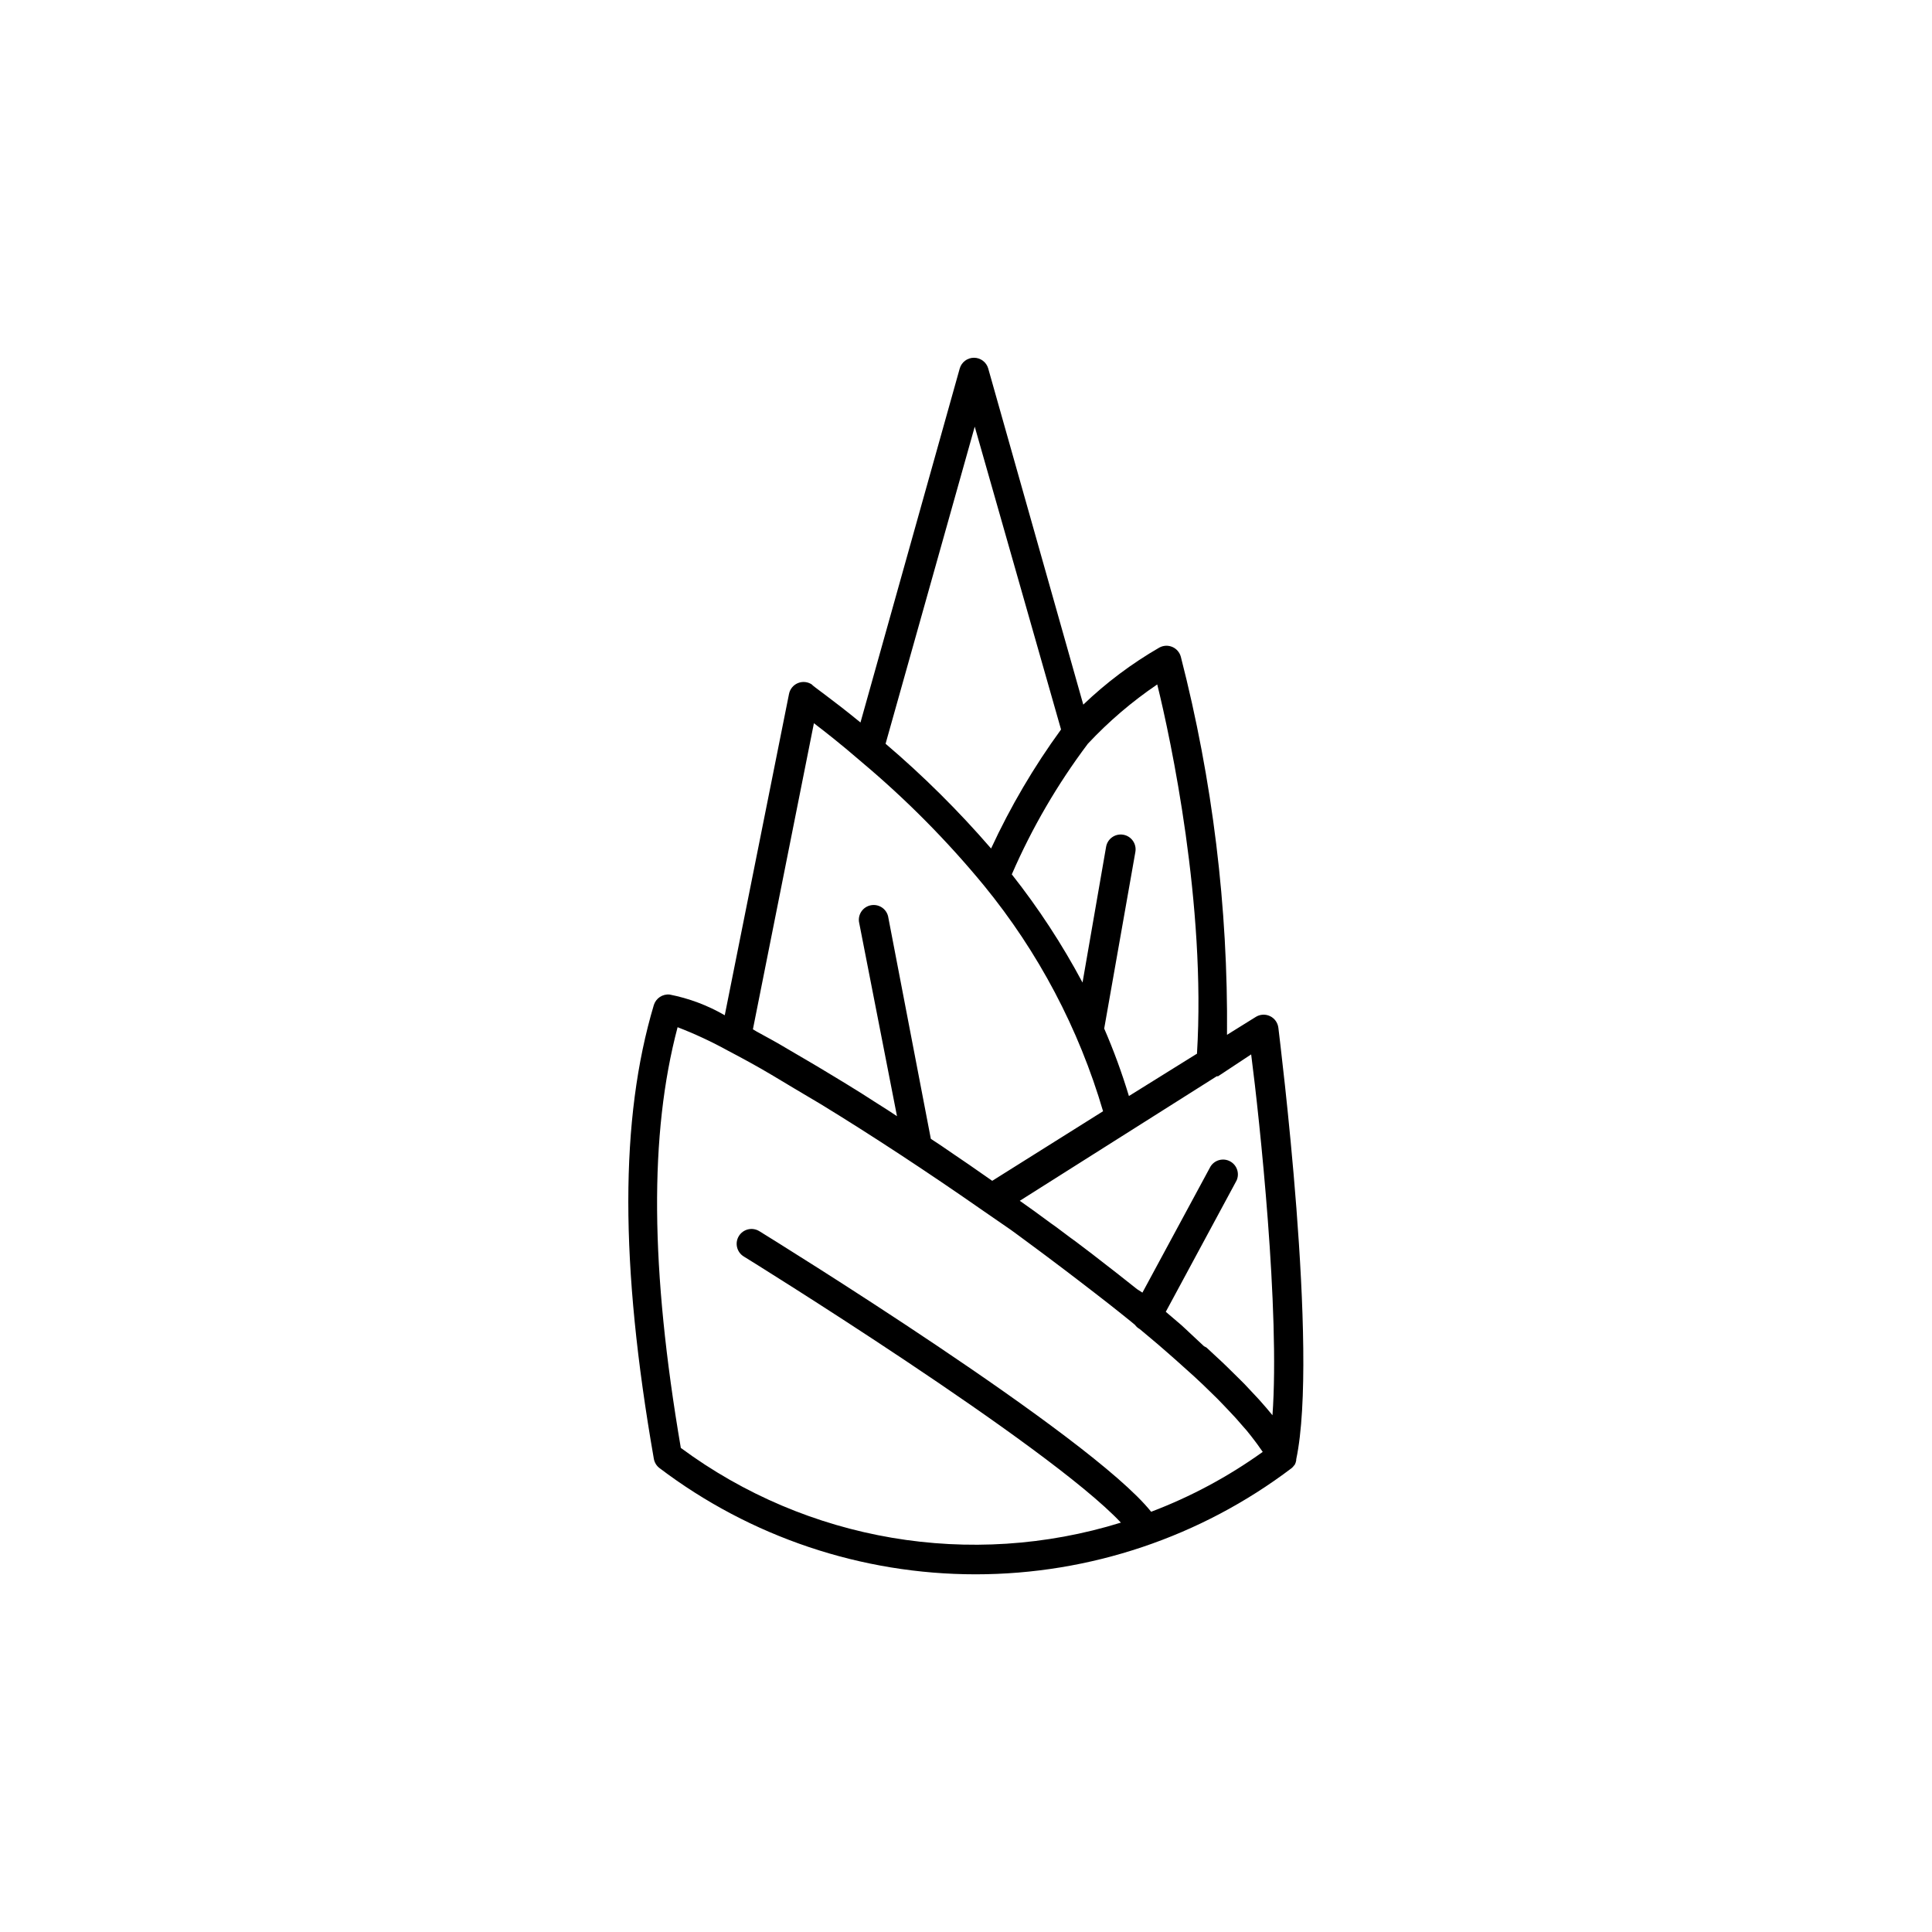 <?xml version="1.0" encoding="UTF-8"?>
<!-- Uploaded to: SVG Repo, www.svgrepo.com, Generator: SVG Repo Mixer Tools -->
<svg fill="#000000" width="800px" height="800px" version="1.1" viewBox="144 144 512 512" xmlns="http://www.w3.org/2000/svg">
 <path d="m487.51 530.99v-0.25c6.047-28.465-4.332-110.84-4.734-114.41l-0.004-0.004c-0.172-1.328-1.008-2.481-2.223-3.051-1.215-0.574-2.637-0.484-3.773 0.23l-7.609 4.734 0.004 0.004c0.293-33.793-3.824-67.48-12.242-100.21-0.316-1.164-1.148-2.121-2.258-2.594-1.113-0.473-2.379-0.406-3.438 0.176-7.297 4.211-14.062 9.285-20.152 15.117l-25.191-89.074h0.004c-0.484-1.688-2.027-2.852-3.781-2.852-1.754 0-3.297 1.164-3.777 2.852l-26.301 93.809c-7.609-6.246-12.695-9.672-12.898-10.078h0.004c-1.094-0.73-2.484-0.867-3.699-0.359-1.215 0.504-2.098 1.586-2.348 2.879l-17.027 85.145c-4.531-2.629-9.469-4.484-14.613-5.492-1.871-0.18-3.617 0.977-4.18 2.773-9.02 30.23-9.02 68.668 0 120.26 0.172 0.984 0.711 1.867 1.512 2.469 24.105 18.262 53.516 28.145 83.758 28.145 30.242 0 59.652-9.883 83.758-28.145 0.227-0.195 0.43-0.414 0.605-0.656l0.25-0.301c0.172-0.352 0.293-0.723 0.355-1.109zm-6.297-11.941c-1.008-1.258-2.117-2.519-3.273-3.828l-0.453-0.504-3.633-3.879-1.211-1.211-3.426-3.375-1.258-1.211-4.231-3.93-0.656-0.348-5.391-5.039-0.605-0.555-4.133-3.527 18.742-34.762h0.004c0.871-1.883 0.129-4.125-1.699-5.109-1.828-0.988-4.106-0.383-5.203 1.383l-18.035 33.402-1.414-0.91-5.289-4.18-5.644-4.383-0.906-0.707-4.383-3.324-1.461-1.059-3.828-2.871-1.211-0.855-4.535-3.324-3.828-2.719 52.195-33.004h0.352l8.77-5.793c2.266 17.48 7.656 68.164 5.641 95.723zm-20.152-95.723-17.887 11.133v0.004c-1.836-6.086-4.019-12.059-6.551-17.887l8.262-46.805c0.375-2.141-1.055-4.184-3.199-4.559-2.141-0.375-4.184 1.055-4.559 3.199l-6.246 35.973c-5.383-10.094-11.652-19.688-18.742-28.668 5.332-12.289 12.098-23.906 20.152-34.613 5.523-5.906 11.691-11.18 18.391-15.719 3.625 14.664 12.945 58.543 10.527 97.891zm-58.746-166.26 22.871 80.258c-7.199 9.879-13.406 20.445-18.539 31.539-8.602-9.949-17.949-19.23-27.961-27.762zm-42.621 78.594c2.973 2.266 7.152 5.543 11.992 9.723l0.656 0.555-0.004 0.004c11.777 9.883 22.621 20.828 32.395 32.695 14.434 17.633 25.176 37.988 31.59 59.852l-29.375 18.441-2.82-1.965-3.324-2.316-3.777-2.57-3.527-2.418-2.82-1.863-11.336-59c-0.508-2.016-2.5-3.285-4.543-2.898-2.043 0.387-3.434 2.297-3.168 4.359l10.078 51.539-2.367-1.562-3.727-2.367-3.223-2.066-3.981-2.469-2.82-1.715-4.434-2.672-2.117-1.258-6.195-3.629c-2.672-1.613-5.441-3.125-8.312-4.684l-1.008-0.605zm-35.27 192.05c-8.113-47.508-8.363-83.129-0.855-111.49 4.566 1.762 9.012 3.832 13.301 6.195 4.133 2.168 7.91 4.231 11.637 6.449 3.727 2.215 8.363 5.039 12.848 7.656 13.453 8.215 28.566 18.137 43.227 28.367l7.305 5.039 1.863 1.359 5.039 3.727 2.367 1.762 4.281 3.223 2.519 1.914 3.879 2.973 2.418 1.863 3.629 2.82 2.418 1.914 3.273 2.621 1.211 1.008 0.004 0.004c0.332 0.457 0.762 0.836 1.258 1.109l2.769 2.316 2.266 1.914 2.719 2.367 2.168 1.914 2.469 2.215 2.016 1.812 2.266 2.117 1.812 1.762 2.066 2.016 1.613 1.664 1.863 1.965 1.41 1.512 1.762 2.016 1.109 1.258c0.855 1.059 1.664 2.066 2.367 3.023l0.453 0.605 1.461 2.066 0.008 0.004c-9.129 6.551-19.07 11.887-29.574 15.867-16.07-20.152-100.26-72.145-103.84-74.363v0.004c-1.852-1.141-4.273-0.566-5.414 1.285-1.145 1.848-0.566 4.273 1.281 5.414 0.855 0.504 80.609 49.926 99.957 70.535-39.812 12.328-83.117 4.977-116.63-19.801z"/>
</svg>